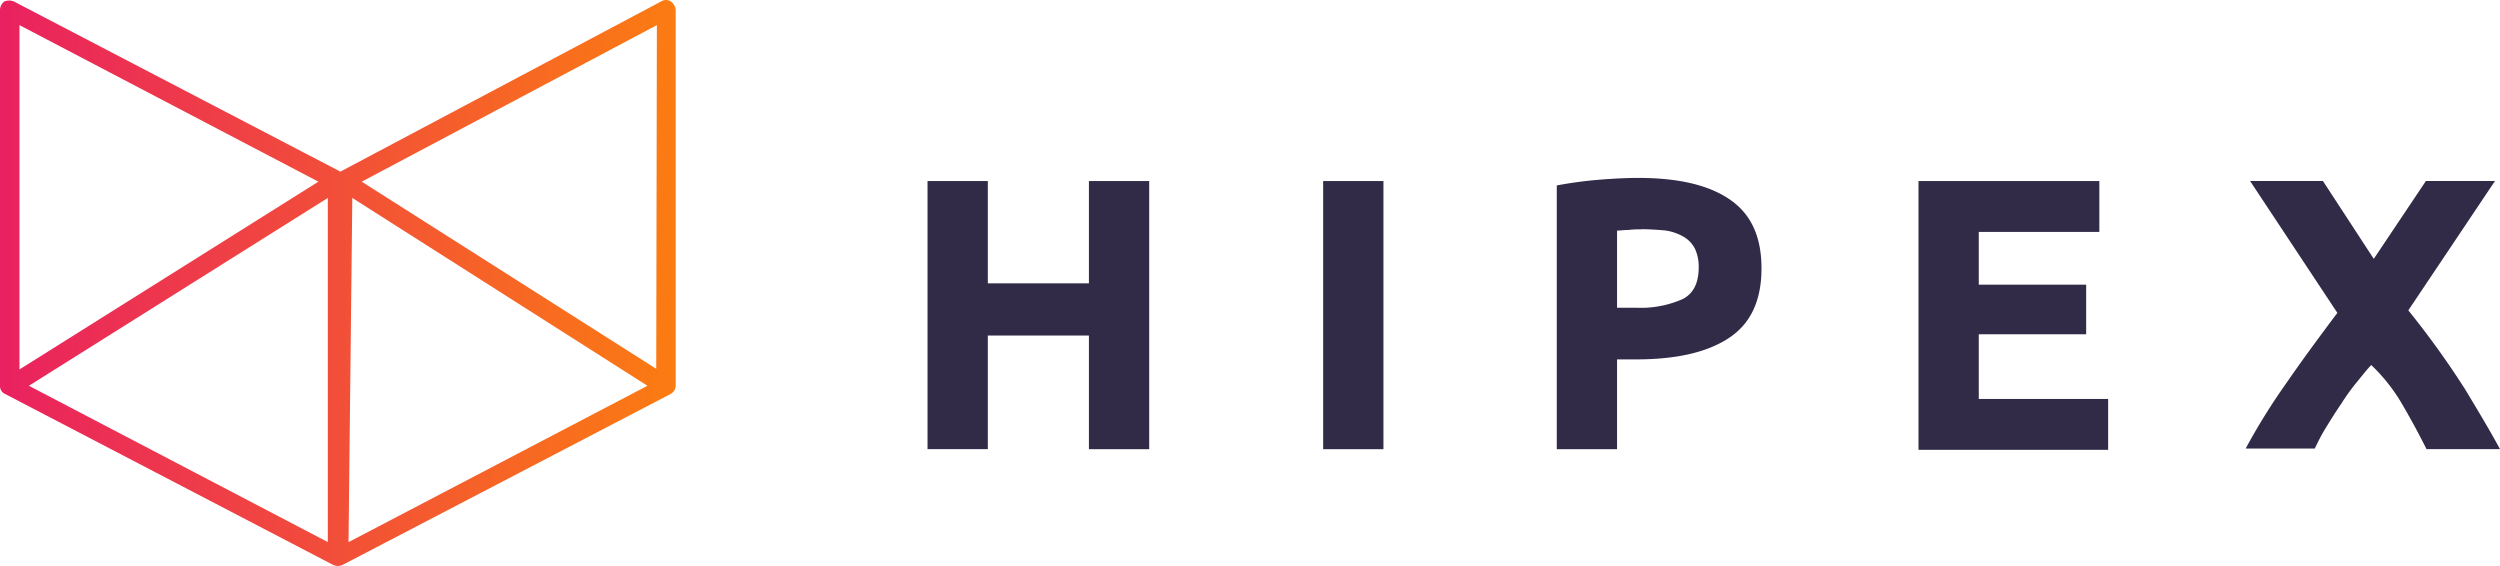 <svg xmlns="http://www.w3.org/2000/svg" xmlns:xlink="http://www.w3.org/1999/xlink" width="398.1" height="90.12" viewBox="0 0 398.1 90.12"><defs><style>.a{fill:url(#a);}.b{fill:#312b48;}</style><linearGradient id="a" y1="45.06" x2="107.6" y2="45.06" gradientUnits="userSpaceOnUse"><stop offset="0" stop-color="#e92160"/><stop offset="1" stop-color="#fb7c11"/></linearGradient></defs><path class="a" d="M106.8.22a1.4,1.4,0,0,0-1.5,0L54.2,27.33,2.2.23A2,2,0,0,0,.7.23,1.71,1.71,0,0,0,0,1.53v59.9a1.36,1.36,0,0,0,.8,1.3L53,89.93a2,2,0,0,0,.7.19h.2a2,2,0,0,0,.7-.19l52.2-27.2a1.56,1.56,0,0,0,.8-1.3V1.53A1.87,1.87,0,0,0,106.8.22Zm-2.3,58.51L57.6,28.93,104.6,4l-.1,54.7ZM50.7,28.93,3.1,58.83V4ZM4.6,61.43,52.2,31.52v54.8ZM56.1,31.52l47,29.91L55.5,86.33Z"/><path class="b" d="M173.4,28.83H183v42.7h-9.6V53.43H157.3V71.52h-9.6V28.83h9.6V45.12h16.1Z"/><path class="b" d="M210.7,28.83h9.6v42.7h-9.6Z"/><path class="b" d="M260.8,28.33c6.4,0,11.2,1.1,14.6,3.4s5.1,5.9,5.1,11-1.7,8.8-5.2,11.1-8.4,3.4-14.8,3.4h-3v14.3h-9.6v-42a65.7,65.7,0,0,1,6.6-.9Q258.25,28.33,260.8,28.33Zm.6,8.19a14.77,14.77,0,0,0-2.1.1c-.7,0-1.3.1-1.8.1V49h3a16.38,16.38,0,0,0,7.5-1.4c1.7-.9,2.5-2.6,2.5-5a6.74,6.74,0,0,0-.6-3,4.69,4.69,0,0,0-1.8-1.9,8.28,8.28,0,0,0-2.9-1c-1.1-.09-2.4-.2-3.8-.2Z"/><path class="b" d="M305.5,71.52V28.83h28.8v8.1H315.1v8.4h17.1v7.9H315.1v10.3h20.6v8.1H305.5Z"/><path class="b" d="M386.4,71.52q-1.8-3.6-3.9-7.19a28,28,0,0,0-4.9-6.2c-.6.6-1.3,1.5-2.2,2.6a33.2,33.2,0,0,0-2.6,3.6c-.9,1.3-1.7,2.6-2.5,3.9s-1.3,2.4-1.7,3.2h-11A99.24,99.24,0,0,1,364,61.12c2.4-3.5,5.2-7.3,8.2-11.3l-13.9-21h11.6l8.1,12.4,8.3-12.4h11l-13.8,20.6a139.59,139.59,0,0,1,9,12.5c2.3,3.8,4.2,7,5.6,9.6Z"/></svg>